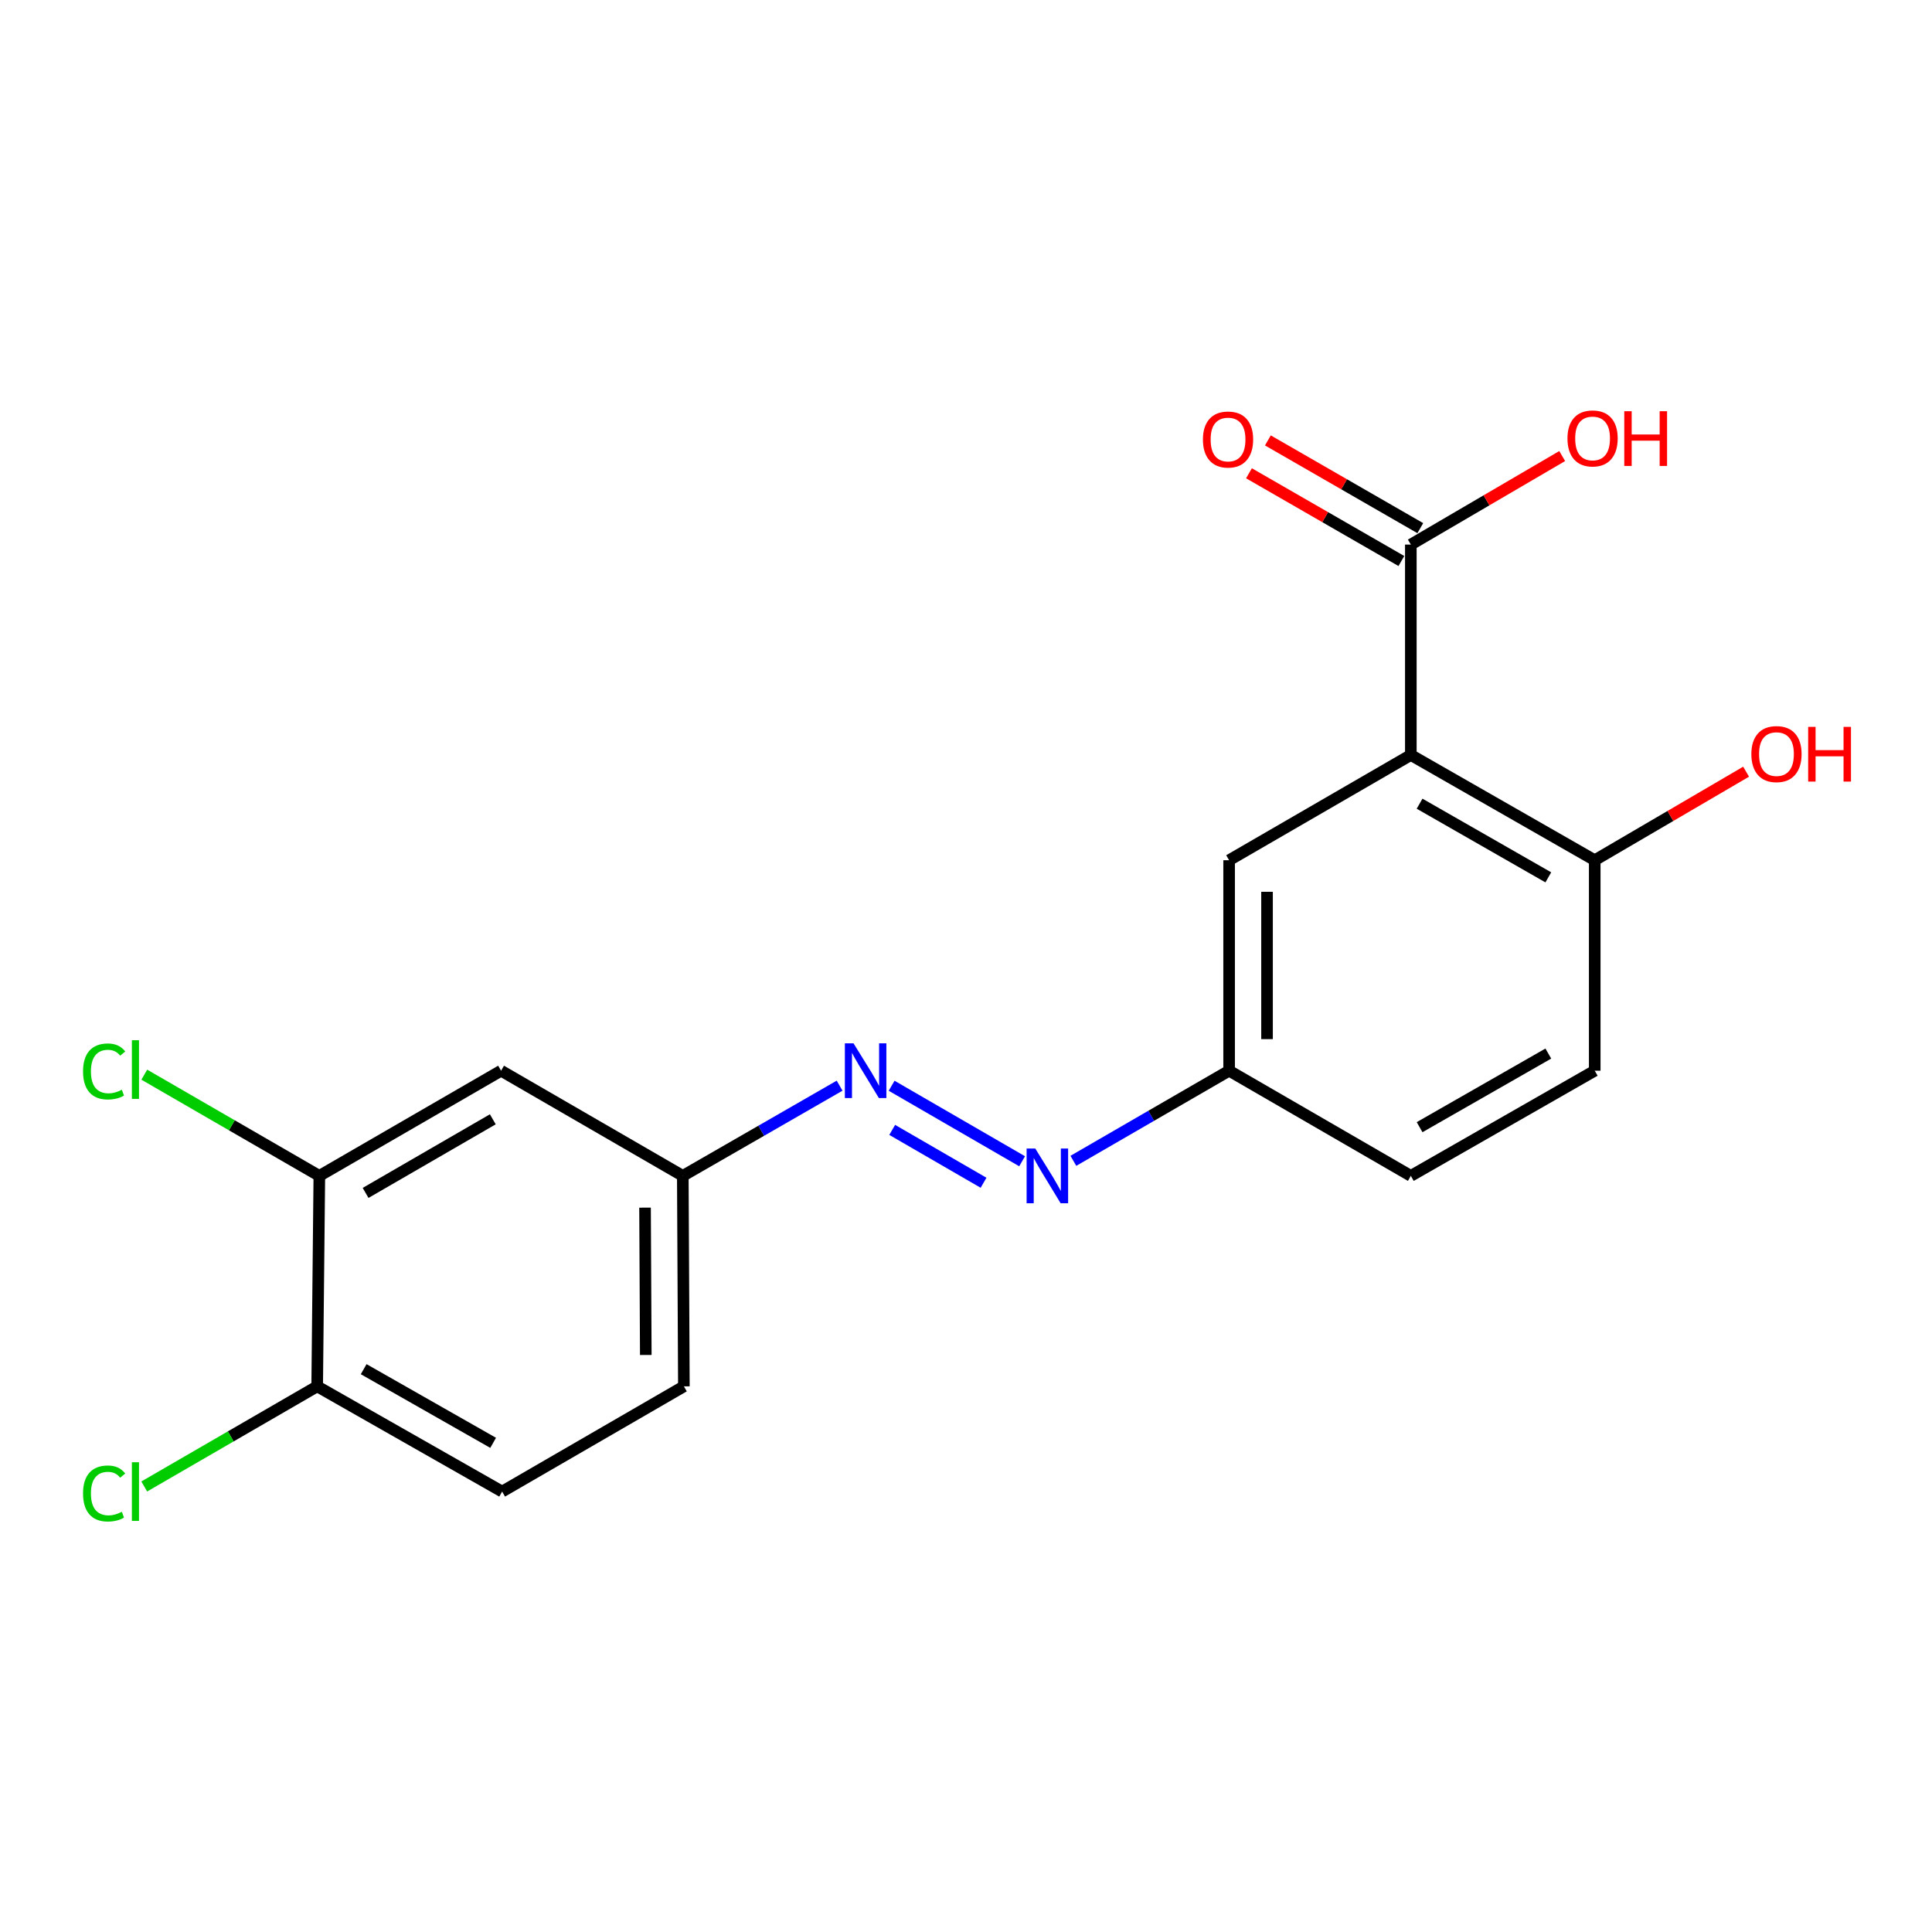 <?xml version='1.0' encoding='iso-8859-1'?>
<svg version='1.1' baseProfile='full'
              xmlns='http://www.w3.org/2000/svg'
                      xmlns:rdkit='http://www.rdkit.org/xml'
                      xmlns:xlink='http://www.w3.org/1999/xlink'
                  xml:space='preserve'
width='1000px' height='1000px' viewBox='0 0 1000 1000'>
<!-- END OF HEADER -->
<rect style='opacity:1.0;fill:#FFFFFF;stroke:none' width='1000' height='1000' x='0' y='0'> </rect>
<path class='bond-0' d='M 730.246,390.785 L 730.246,281.873' style='fill:none;fill-rule:evenodd;stroke:#000000;stroke-width:6px;stroke-linecap:butt;stroke-linejoin:miter;stroke-opacity:1' />
<path class='bond-4' d='M 730.246,390.785 L 825.429,445.251' style='fill:none;fill-rule:evenodd;stroke:#000000;stroke-width:6px;stroke-linecap:butt;stroke-linejoin:miter;stroke-opacity:1' />
<path class='bond-4' d='M 734.775,415.99 L 801.403,454.117' style='fill:none;fill-rule:evenodd;stroke:#000000;stroke-width:6px;stroke-linecap:butt;stroke-linejoin:miter;stroke-opacity:1' />
<path class='bond-6' d='M 730.246,390.785 L 636.186,445.251' style='fill:none;fill-rule:evenodd;stroke:#000000;stroke-width:6px;stroke-linecap:butt;stroke-linejoin:miter;stroke-opacity:1' />
<path class='bond-8' d='M 735.142,273.368 L 695.699,250.662' style='fill:none;fill-rule:evenodd;stroke:#000000;stroke-width:6px;stroke-linecap:butt;stroke-linejoin:miter;stroke-opacity:1' />
<path class='bond-8' d='M 695.699,250.662 L 656.255,227.956' style='fill:none;fill-rule:evenodd;stroke:#FF0000;stroke-width:6px;stroke-linecap:butt;stroke-linejoin:miter;stroke-opacity:1' />
<path class='bond-8' d='M 725.35,290.378 L 685.906,267.672' style='fill:none;fill-rule:evenodd;stroke:#000000;stroke-width:6px;stroke-linecap:butt;stroke-linejoin:miter;stroke-opacity:1' />
<path class='bond-8' d='M 685.906,267.672 L 646.463,244.966' style='fill:none;fill-rule:evenodd;stroke:#FF0000;stroke-width:6px;stroke-linecap:butt;stroke-linejoin:miter;stroke-opacity:1' />
<path class='bond-14' d='M 730.246,281.873 L 769.419,258.96' style='fill:none;fill-rule:evenodd;stroke:#000000;stroke-width:6px;stroke-linecap:butt;stroke-linejoin:miter;stroke-opacity:1' />
<path class='bond-14' d='M 769.419,258.96 L 808.592,236.048' style='fill:none;fill-rule:evenodd;stroke:#FF0000;stroke-width:6px;stroke-linecap:butt;stroke-linejoin:miter;stroke-opacity:1' />
<path class='bond-1' d='M 461.501,561.983 L 529.046,601.068' style='fill:none;fill-rule:evenodd;stroke:#0000FF;stroke-width:6px;stroke-linecap:butt;stroke-linejoin:miter;stroke-opacity:1' />
<path class='bond-1' d='M 461.803,584.834 L 509.084,612.194' style='fill:none;fill-rule:evenodd;stroke:#0000FF;stroke-width:6px;stroke-linecap:butt;stroke-linejoin:miter;stroke-opacity:1' />
<path class='bond-9' d='M 434.575,561.944 L 393.996,585.287' style='fill:none;fill-rule:evenodd;stroke:#0000FF;stroke-width:6px;stroke-linecap:butt;stroke-linejoin:miter;stroke-opacity:1' />
<path class='bond-9' d='M 393.996,585.287 L 353.417,608.63' style='fill:none;fill-rule:evenodd;stroke:#000000;stroke-width:6px;stroke-linecap:butt;stroke-linejoin:miter;stroke-opacity:1' />
<path class='bond-2' d='M 555.572,600.843 L 595.879,577.519' style='fill:none;fill-rule:evenodd;stroke:#0000FF;stroke-width:6px;stroke-linecap:butt;stroke-linejoin:miter;stroke-opacity:1' />
<path class='bond-2' d='M 595.879,577.519 L 636.186,554.196' style='fill:none;fill-rule:evenodd;stroke:#000000;stroke-width:6px;stroke-linecap:butt;stroke-linejoin:miter;stroke-opacity:1' />
<path class='bond-3' d='M 165.286,608.63 L 259.357,554.196' style='fill:none;fill-rule:evenodd;stroke:#000000;stroke-width:6px;stroke-linecap:butt;stroke-linejoin:miter;stroke-opacity:1' />
<path class='bond-3' d='M 189.227,617.453 L 255.076,579.349' style='fill:none;fill-rule:evenodd;stroke:#000000;stroke-width:6px;stroke-linecap:butt;stroke-linejoin:miter;stroke-opacity:1' />
<path class='bond-13' d='M 165.286,608.63 L 119.989,582.44' style='fill:none;fill-rule:evenodd;stroke:#000000;stroke-width:6px;stroke-linecap:butt;stroke-linejoin:miter;stroke-opacity:1' />
<path class='bond-13' d='M 119.989,582.44 L 74.691,556.249' style='fill:none;fill-rule:evenodd;stroke:#00CC00;stroke-width:6px;stroke-linecap:butt;stroke-linejoin:miter;stroke-opacity:1' />
<path class='bond-20' d='M 165.286,608.63 L 164.174,717.574' style='fill:none;fill-rule:evenodd;stroke:#000000;stroke-width:6px;stroke-linecap:butt;stroke-linejoin:miter;stroke-opacity:1' />
<path class='bond-11' d='M 825.429,445.251 L 825.429,554.196' style='fill:none;fill-rule:evenodd;stroke:#000000;stroke-width:6px;stroke-linecap:butt;stroke-linejoin:miter;stroke-opacity:1' />
<path class='bond-18' d='M 825.429,445.251 L 864.602,422.339' style='fill:none;fill-rule:evenodd;stroke:#000000;stroke-width:6px;stroke-linecap:butt;stroke-linejoin:miter;stroke-opacity:1' />
<path class='bond-18' d='M 864.602,422.339 L 903.776,399.426' style='fill:none;fill-rule:evenodd;stroke:#FF0000;stroke-width:6px;stroke-linecap:butt;stroke-linejoin:miter;stroke-opacity:1' />
<path class='bond-5' d='M 259.357,554.196 L 353.417,608.63' style='fill:none;fill-rule:evenodd;stroke:#000000;stroke-width:6px;stroke-linecap:butt;stroke-linejoin:miter;stroke-opacity:1' />
<path class='bond-10' d='M 636.186,445.251 L 636.186,554.196' style='fill:none;fill-rule:evenodd;stroke:#000000;stroke-width:6px;stroke-linecap:butt;stroke-linejoin:miter;stroke-opacity:1' />
<path class='bond-10' d='M 655.814,461.593 L 655.814,537.854' style='fill:none;fill-rule:evenodd;stroke:#000000;stroke-width:6px;stroke-linecap:butt;stroke-linejoin:miter;stroke-opacity:1' />
<path class='bond-7' d='M 164.174,717.574 L 259.902,772.041' style='fill:none;fill-rule:evenodd;stroke:#000000;stroke-width:6px;stroke-linecap:butt;stroke-linejoin:miter;stroke-opacity:1' />
<path class='bond-7' d='M 188.239,708.685 L 255.249,746.811' style='fill:none;fill-rule:evenodd;stroke:#000000;stroke-width:6px;stroke-linecap:butt;stroke-linejoin:miter;stroke-opacity:1' />
<path class='bond-15' d='M 164.174,717.574 L 119.417,743.488' style='fill:none;fill-rule:evenodd;stroke:#000000;stroke-width:6px;stroke-linecap:butt;stroke-linejoin:miter;stroke-opacity:1' />
<path class='bond-15' d='M 119.417,743.488 L 74.66,769.402' style='fill:none;fill-rule:evenodd;stroke:#00CC00;stroke-width:6px;stroke-linecap:butt;stroke-linejoin:miter;stroke-opacity:1' />
<path class='bond-16' d='M 353.417,608.63 L 353.973,717.574' style='fill:none;fill-rule:evenodd;stroke:#000000;stroke-width:6px;stroke-linecap:butt;stroke-linejoin:miter;stroke-opacity:1' />
<path class='bond-16' d='M 333.873,625.072 L 334.262,701.333' style='fill:none;fill-rule:evenodd;stroke:#000000;stroke-width:6px;stroke-linecap:butt;stroke-linejoin:miter;stroke-opacity:1' />
<path class='bond-17' d='M 636.186,554.196 L 730.246,608.63' style='fill:none;fill-rule:evenodd;stroke:#000000;stroke-width:6px;stroke-linecap:butt;stroke-linejoin:miter;stroke-opacity:1' />
<path class='bond-19' d='M 825.429,554.196 L 730.246,608.63' style='fill:none;fill-rule:evenodd;stroke:#000000;stroke-width:6px;stroke-linecap:butt;stroke-linejoin:miter;stroke-opacity:1' />
<path class='bond-19' d='M 801.408,545.323 L 734.78,583.427' style='fill:none;fill-rule:evenodd;stroke:#000000;stroke-width:6px;stroke-linecap:butt;stroke-linejoin:miter;stroke-opacity:1' />
<path class='bond-12' d='M 259.902,772.041 L 353.973,717.574' style='fill:none;fill-rule:evenodd;stroke:#000000;stroke-width:6px;stroke-linecap:butt;stroke-linejoin:miter;stroke-opacity:1' />
<path  class='atom-2' d='M 441.784 540.036
L 451.064 555.036
Q 451.984 556.516, 453.464 559.196
Q 454.944 561.876, 455.024 562.036
L 455.024 540.036
L 458.784 540.036
L 458.784 568.356
L 454.904 568.356
L 444.944 551.956
Q 443.784 550.036, 442.544 547.836
Q 441.344 545.636, 440.984 544.956
L 440.984 568.356
L 437.304 568.356
L 437.304 540.036
L 441.784 540.036
' fill='#0000FF'/>
<path  class='atom-3' d='M 535.855 594.47
L 545.135 609.47
Q 546.055 610.95, 547.535 613.63
Q 549.015 616.31, 549.095 616.47
L 549.095 594.47
L 552.855 594.47
L 552.855 622.79
L 548.975 622.79
L 539.015 606.39
Q 537.855 604.47, 536.615 602.27
Q 535.415 600.07, 535.055 599.39
L 535.055 622.79
L 531.375 622.79
L 531.375 594.47
L 535.855 594.47
' fill='#0000FF'/>
<path  class='atom-9' d='M 622.63 227.486
Q 622.63 220.686, 625.99 216.886
Q 629.35 213.086, 635.63 213.086
Q 641.91 213.086, 645.27 216.886
Q 648.63 220.686, 648.63 227.486
Q 648.63 234.366, 645.23 238.286
Q 641.83 242.166, 635.63 242.166
Q 629.39 242.166, 625.99 238.286
Q 622.63 234.406, 622.63 227.486
M 635.63 238.966
Q 639.95 238.966, 642.27 236.086
Q 644.63 233.166, 644.63 227.486
Q 644.63 221.926, 642.27 219.126
Q 639.95 216.286, 635.63 216.286
Q 631.31 216.286, 628.95 219.086
Q 626.63 221.886, 626.63 227.486
Q 626.63 233.206, 628.95 236.086
Q 631.31 238.966, 635.63 238.966
' fill='#FF0000'/>
<path  class='atom-14' d='M 42.983 554.576
Q 42.983 547.536, 46.263 543.856
Q 49.583 540.136, 55.863 540.136
Q 61.703 540.136, 64.823 544.256
L 62.183 546.416
Q 59.903 543.416, 55.863 543.416
Q 51.583 543.416, 49.303 546.296
Q 47.063 549.136, 47.063 554.576
Q 47.063 560.176, 49.383 563.056
Q 51.743 565.936, 56.303 565.936
Q 59.423 565.936, 63.063 564.056
L 64.183 567.056
Q 62.703 568.016, 60.463 568.576
Q 58.223 569.136, 55.743 569.136
Q 49.583 569.136, 46.263 565.376
Q 42.983 561.616, 42.983 554.576
' fill='#00CC00'/>
<path  class='atom-14' d='M 68.263 538.416
L 71.943 538.416
L 71.943 568.776
L 68.263 568.776
L 68.263 538.416
' fill='#00CC00'/>
<path  class='atom-15' d='M 811.317 226.93
Q 811.317 220.13, 814.677 216.33
Q 818.037 212.53, 824.317 212.53
Q 830.597 212.53, 833.957 216.33
Q 837.317 220.13, 837.317 226.93
Q 837.317 233.81, 833.917 237.73
Q 830.517 241.61, 824.317 241.61
Q 818.077 241.61, 814.677 237.73
Q 811.317 233.85, 811.317 226.93
M 824.317 238.41
Q 828.637 238.41, 830.957 235.53
Q 833.317 232.61, 833.317 226.93
Q 833.317 221.37, 830.957 218.57
Q 828.637 215.73, 824.317 215.73
Q 819.997 215.73, 817.637 218.53
Q 815.317 221.33, 815.317 226.93
Q 815.317 232.65, 817.637 235.53
Q 819.997 238.41, 824.317 238.41
' fill='#FF0000'/>
<path  class='atom-15' d='M 840.717 212.85
L 844.557 212.85
L 844.557 224.89
L 859.037 224.89
L 859.037 212.85
L 862.877 212.85
L 862.877 241.17
L 859.037 241.17
L 859.037 228.09
L 844.557 228.09
L 844.557 241.17
L 840.717 241.17
L 840.717 212.85
' fill='#FF0000'/>
<path  class='atom-16' d='M 42.983 773.021
Q 42.983 765.981, 46.263 762.301
Q 49.583 758.581, 55.863 758.581
Q 61.703 758.581, 64.823 762.701
L 62.183 764.861
Q 59.903 761.861, 55.863 761.861
Q 51.583 761.861, 49.303 764.741
Q 47.063 767.581, 47.063 773.021
Q 47.063 778.621, 49.383 781.501
Q 51.743 784.381, 56.303 784.381
Q 59.423 784.381, 63.063 782.501
L 64.183 785.501
Q 62.703 786.461, 60.463 787.021
Q 58.223 787.581, 55.743 787.581
Q 49.583 787.581, 46.263 783.821
Q 42.983 780.061, 42.983 773.021
' fill='#00CC00'/>
<path  class='atom-16' d='M 68.263 756.861
L 71.943 756.861
L 71.943 787.221
L 68.263 787.221
L 68.263 756.861
' fill='#00CC00'/>
<path  class='atom-19' d='M 906.5 390.309
Q 906.5 383.509, 909.86 379.709
Q 913.22 375.909, 919.5 375.909
Q 925.78 375.909, 929.14 379.709
Q 932.5 383.509, 932.5 390.309
Q 932.5 397.189, 929.1 401.109
Q 925.7 404.989, 919.5 404.989
Q 913.26 404.989, 909.86 401.109
Q 906.5 397.229, 906.5 390.309
M 919.5 401.789
Q 923.82 401.789, 926.14 398.909
Q 928.5 395.989, 928.5 390.309
Q 928.5 384.749, 926.14 381.949
Q 923.82 379.109, 919.5 379.109
Q 915.18 379.109, 912.82 381.909
Q 910.5 384.709, 910.5 390.309
Q 910.5 396.029, 912.82 398.909
Q 915.18 401.789, 919.5 401.789
' fill='#FF0000'/>
<path  class='atom-19' d='M 935.9 376.229
L 939.74 376.229
L 939.74 388.269
L 954.22 388.269
L 954.22 376.229
L 958.06 376.229
L 958.06 404.549
L 954.22 404.549
L 954.22 391.469
L 939.74 391.469
L 939.74 404.549
L 935.9 404.549
L 935.9 376.229
' fill='#FF0000'/>
</svg>
